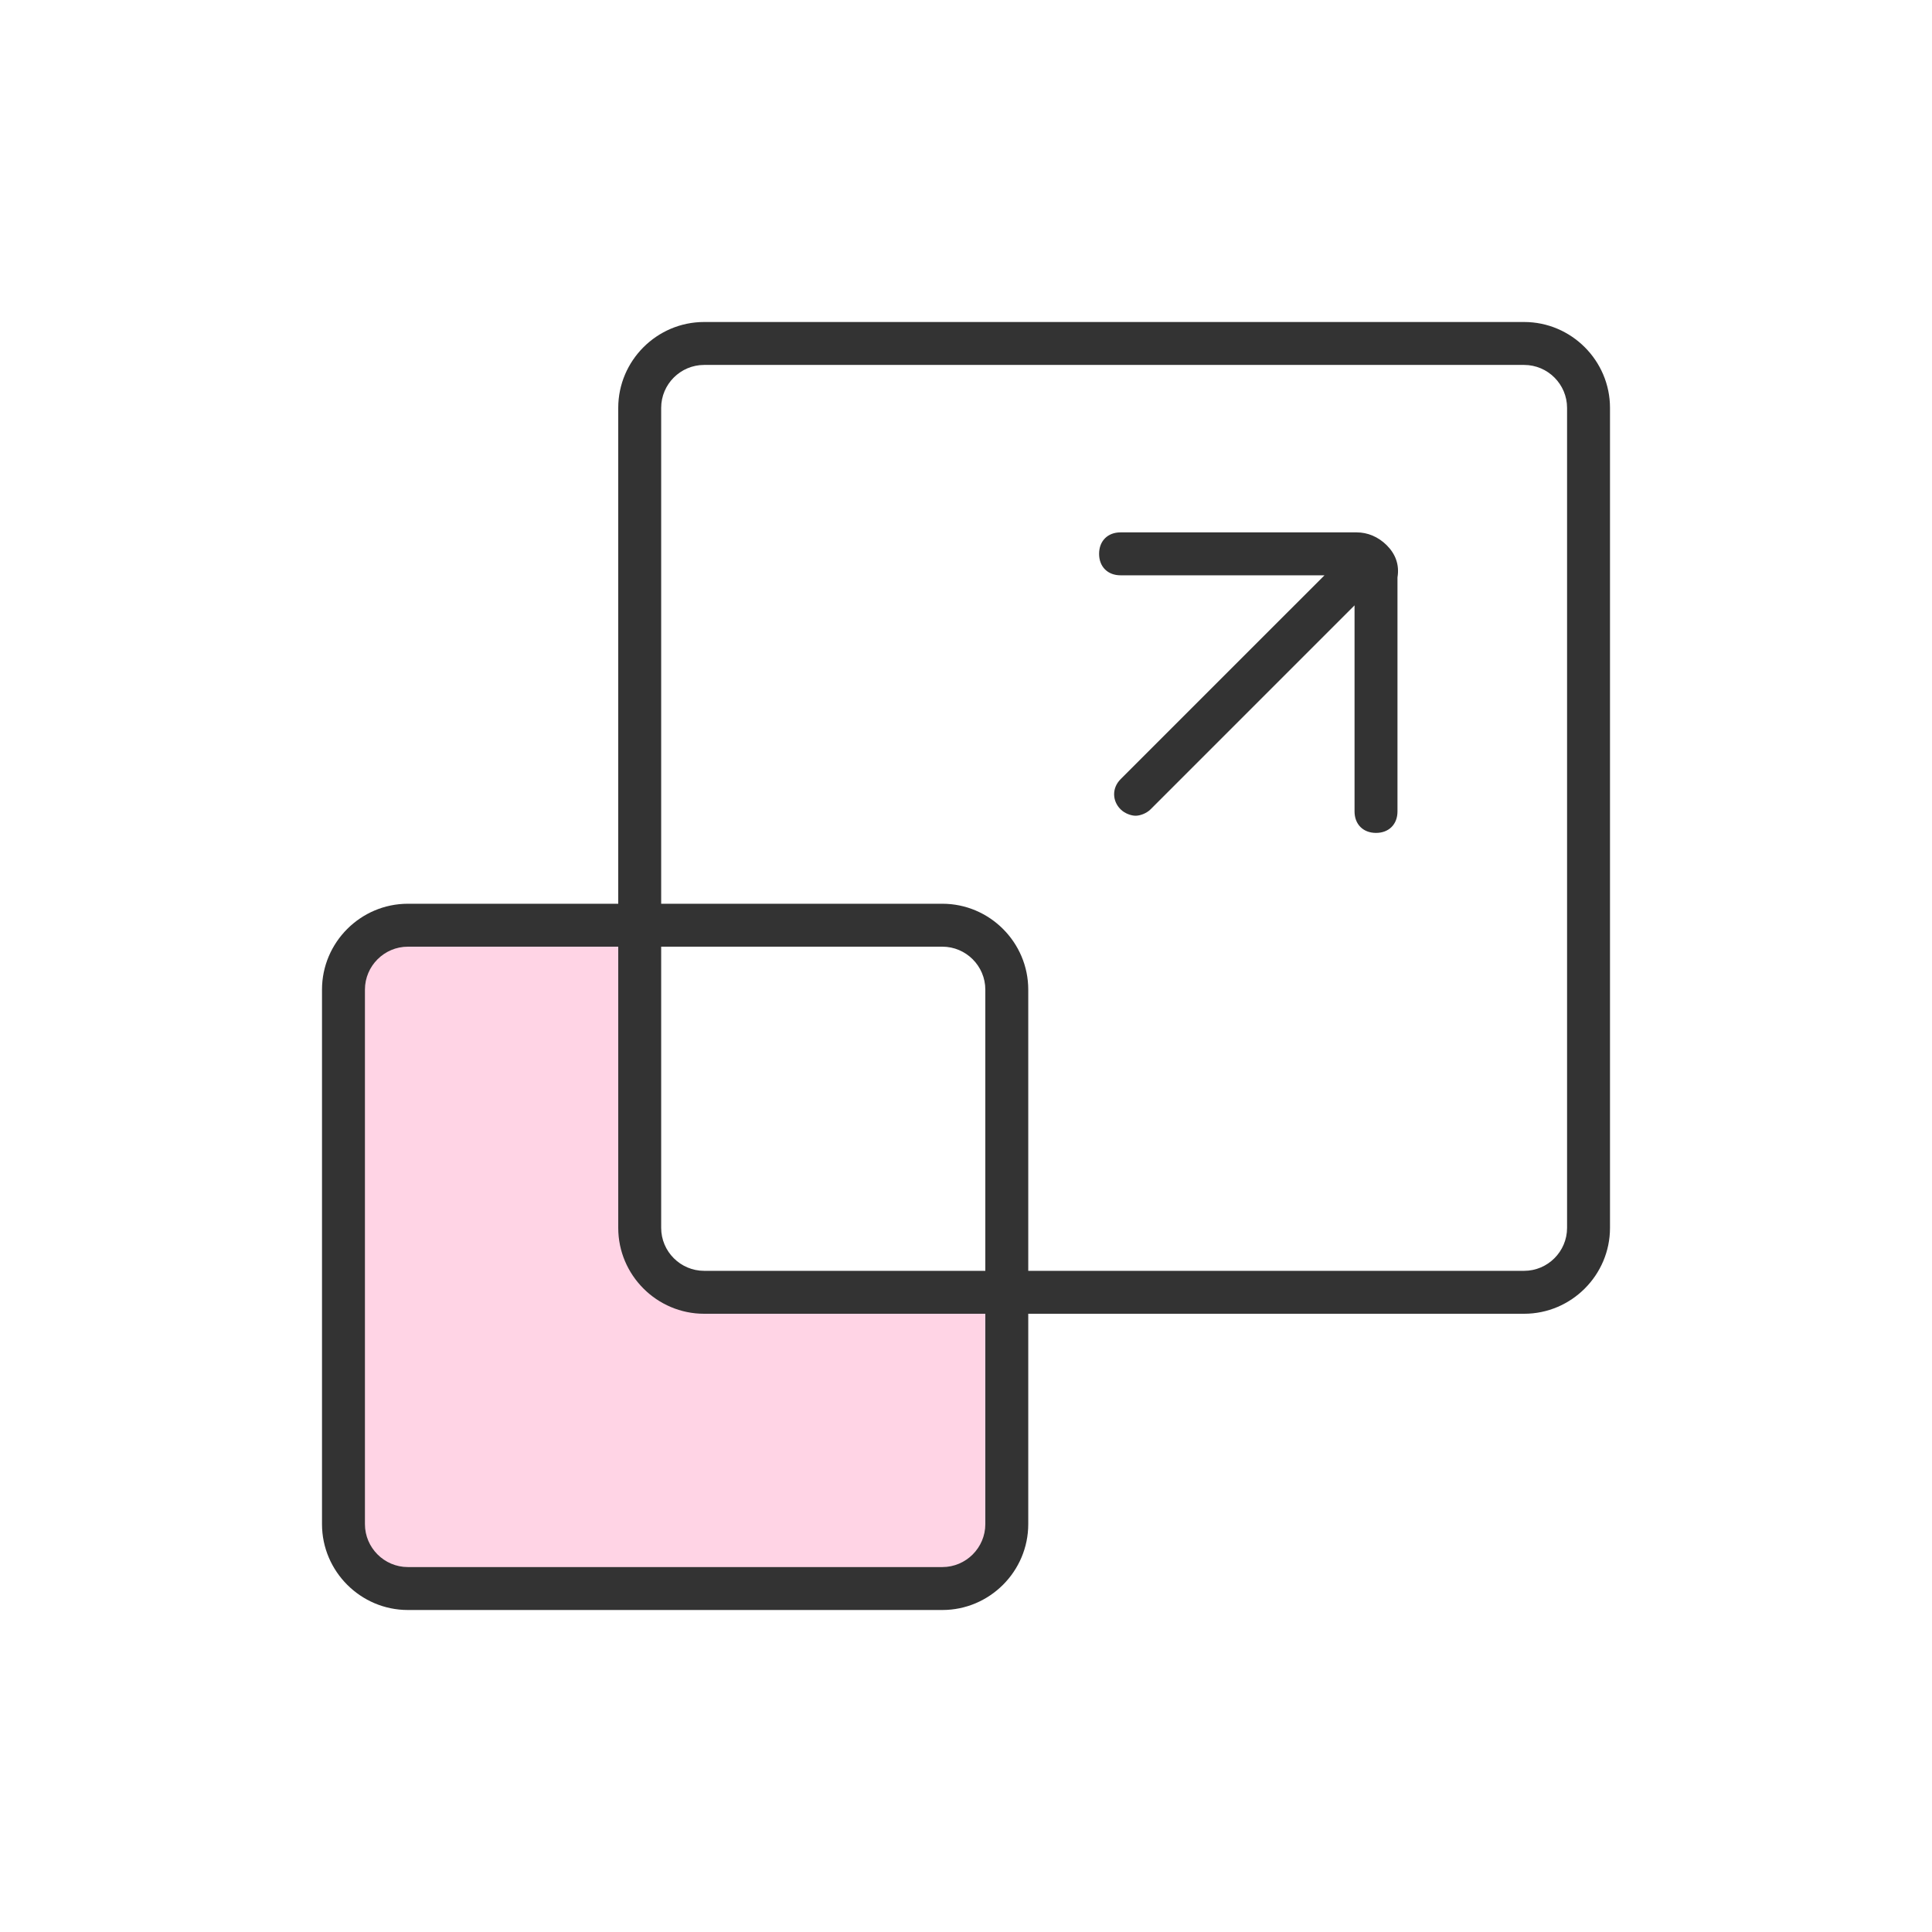 <svg xmlns="http://www.w3.org/2000/svg" fill="none" viewBox="0 0 72 72" height="72" width="72">
<path fill="#FFD4E5" d="M13.084 36.802C13.084 35.697 13.979 34.802 15.084 34.802H22.494C23.599 34.802 24.494 35.697 24.494 36.802V45.664C24.494 46.769 25.39 47.664 26.494 47.664H35.54C36.645 47.664 37.54 48.559 37.54 49.664V57.2C37.54 58.304 36.645 59.2 35.54 59.2H15.084C13.979 59.2 13.084 58.304 13.084 57.2V36.802Z"></path>
<path fill="#333333" d="M56.8 12H26.24C24.48 12 23.04 13.44 23.04 15.2V33.68H15.2C13.44 33.68 12 35.12 12 36.88V56.8C12 58.56 13.44 60 15.2 60H35.12C36.88 60 38.32 58.56 38.32 56.8V48.96H56.8C58.56 48.96 60 47.52 60 45.76V15.2C60 13.44 58.56 12 56.8 12ZM36.72 56.8C36.72 57.68 36 58.4 35.12 58.4H15.2C14.32 58.4 13.6 57.68 13.6 56.8V36.88C13.6 36 14.32 35.28 15.2 35.28H23.04V45.76C23.04 47.52 24.48 48.96 26.24 48.96H36.72V56.8ZM36.72 47.36H26.24C25.36 47.36 24.64 46.64 24.64 45.76V35.28H35.12C36 35.28 36.72 36 36.72 36.88V47.36ZM58.4 45.76C58.4 46.64 57.68 47.36 56.8 47.36H38.32V36.88C38.32 35.12 36.88 33.68 35.12 33.68H24.64V15.2C24.64 14.32 25.36 13.6 26.24 13.6H56.8C57.68 13.6 58.4 14.32 58.4 15.2V45.76Z"></path>
<path fill="#333333" d="M51.68 20.32C51.36 20 50.96 19.84 50.56 19.84H41.76C41.28 19.84 40.96 20.16 40.96 20.64C40.96 21.12 41.28 21.44 41.76 21.44H49.36L41.76 29.04C41.44 29.36 41.44 29.84 41.76 30.16C41.92 30.32 42.16 30.4 42.32 30.4C42.48 30.4 42.72 30.32 42.88 30.16L50.48 22.56V30.24C50.48 30.72 50.8 31.04 51.28 31.04C51.76 31.04 52.08 30.72 52.08 30.24V21.52C52.16 21.04 52 20.64 51.68 20.32Z"></path>
</svg>
